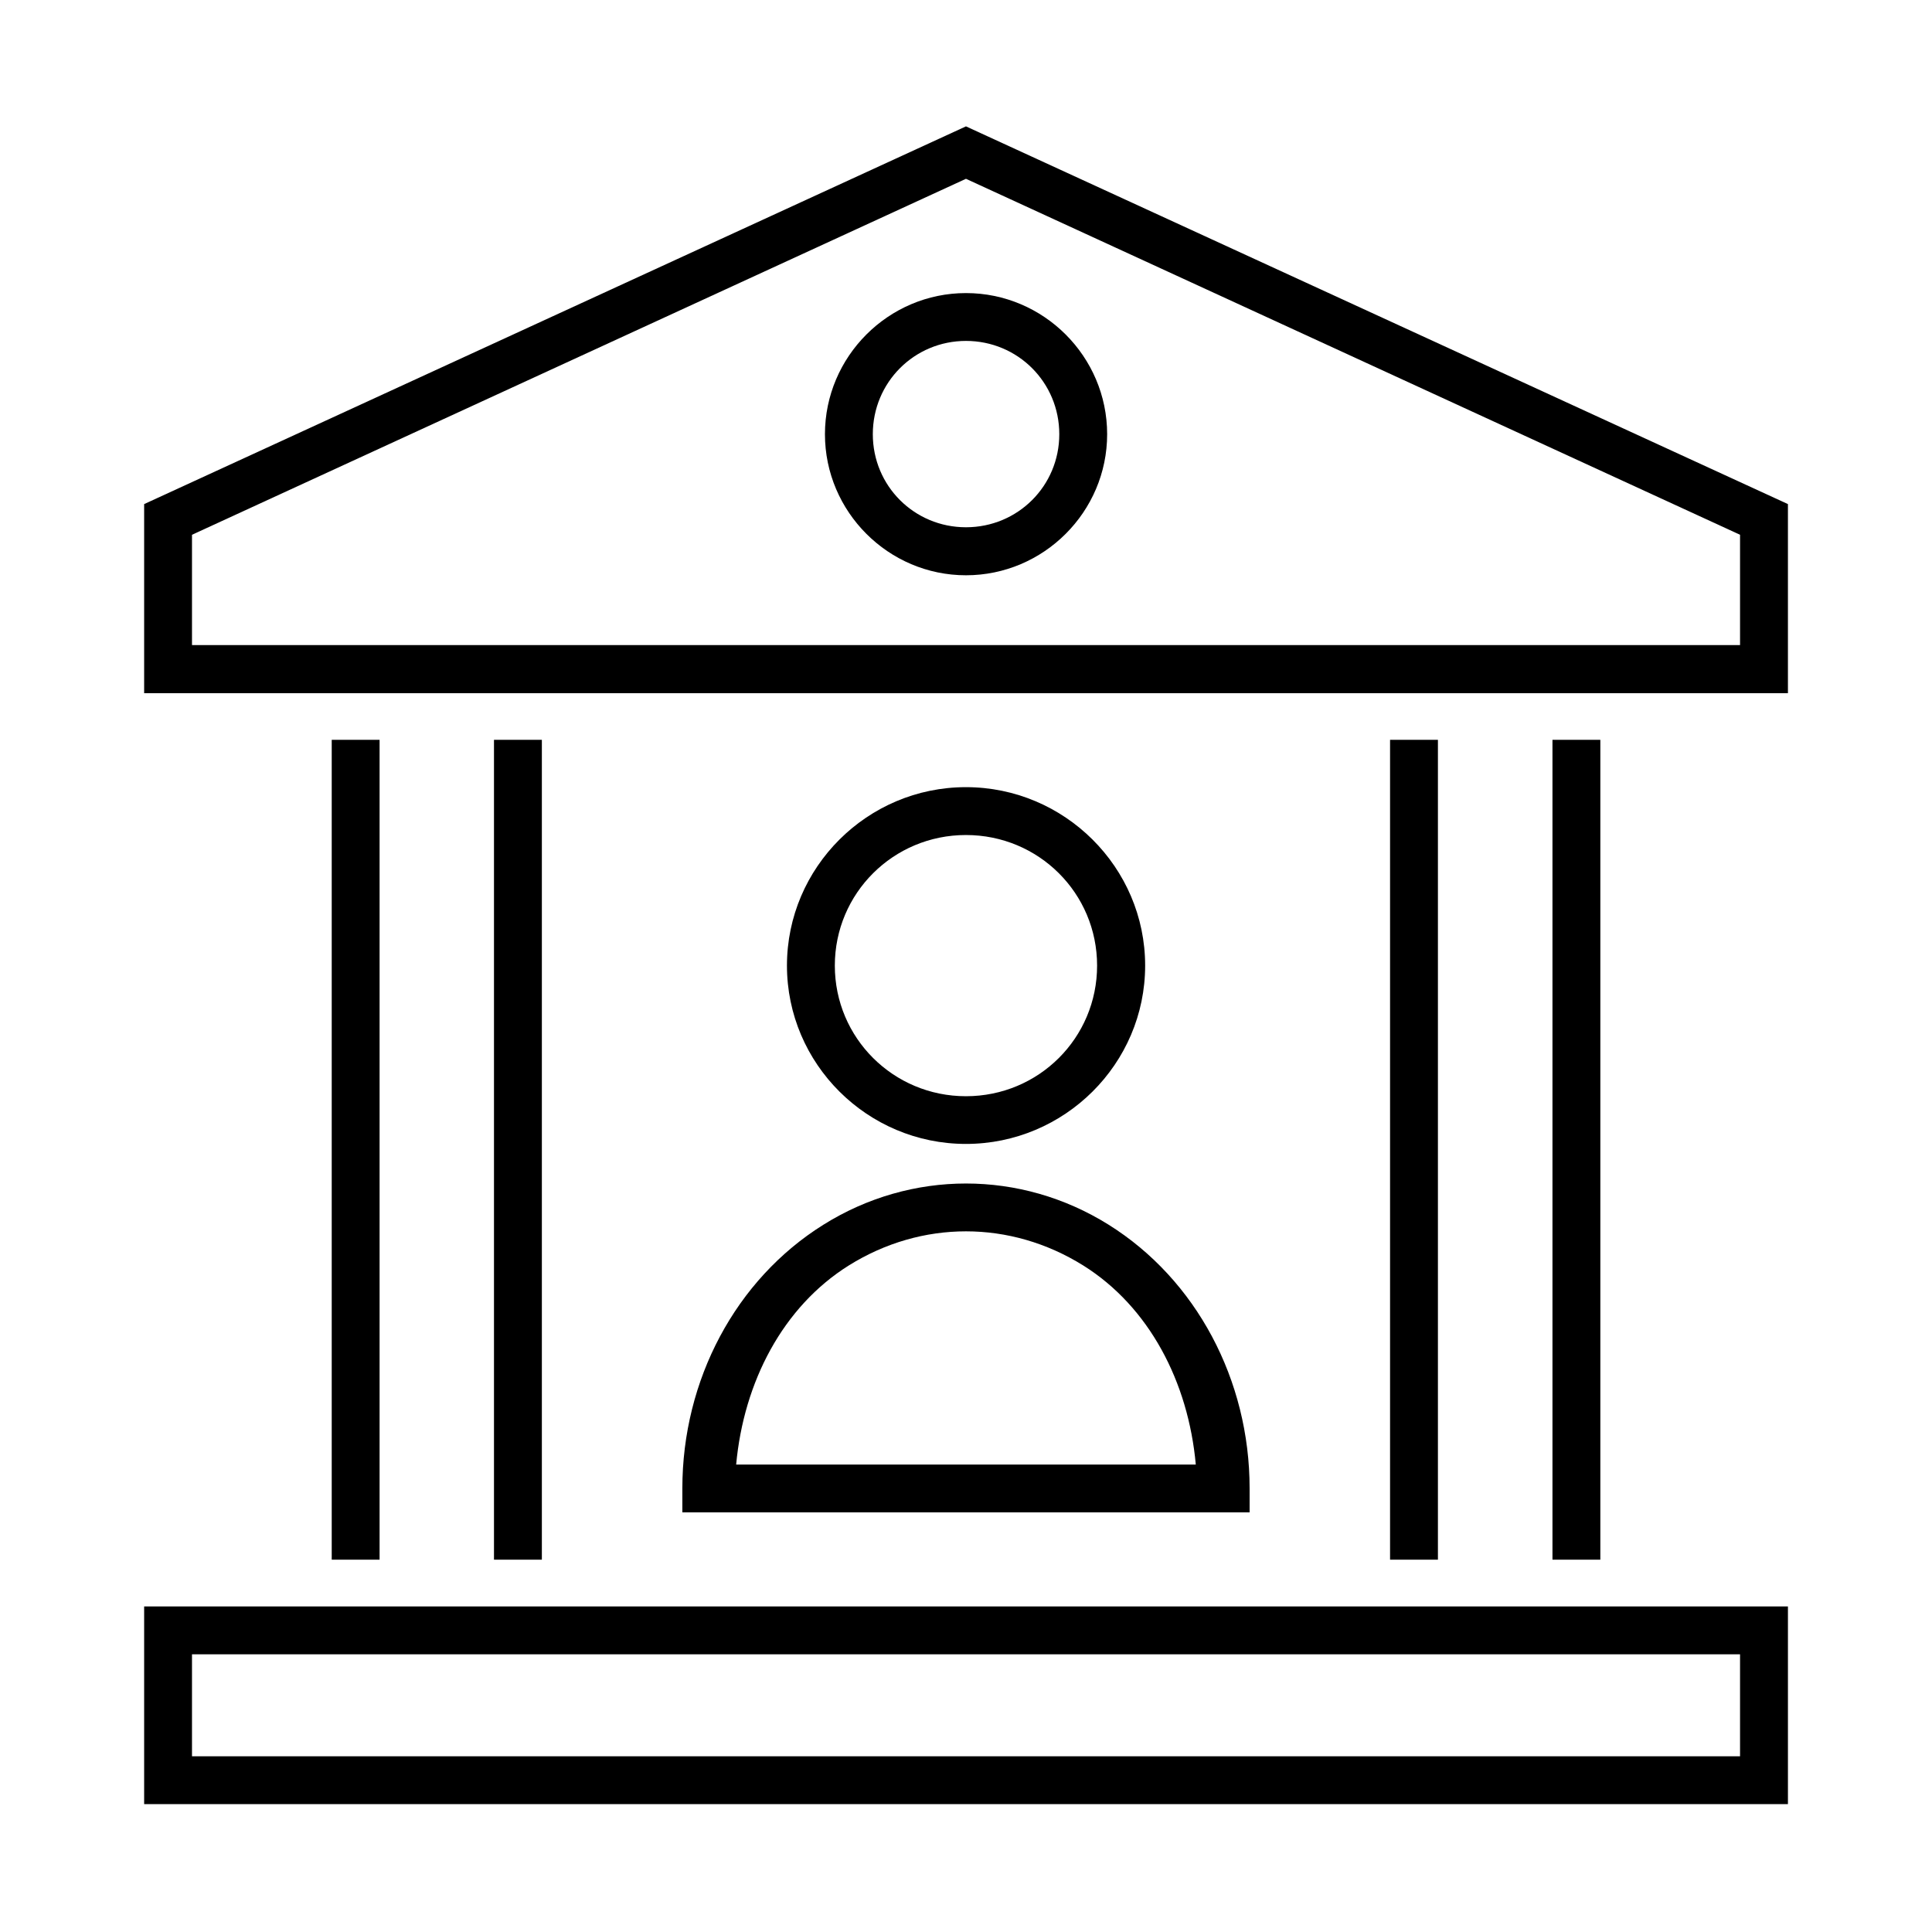 <?xml version="1.0" encoding="UTF-8"?>
<!-- Uploaded to: SVG Repo, www.svgrepo.com, Generator: SVG Repo Mixer Tools -->
<svg fill="#000000" width="800px" height="800px" version="1.1" viewBox="144 144 512 512" xmlns="http://www.w3.org/2000/svg">
 <g>
  <path d="m399.99 177.49-217.79 100.1v50.117h435.62v-50.117zm0 13.895 205.14 94.336v29.238h-410.25v-29.238z"/>
  <path d="m231.91 340.06h12.684v217.27h-12.684z"/>
  <path d="m274.91 340.06h12.688v217.27h-12.688z"/>
  <path d="m512.38 340.06h12.684v217.27h-12.684z"/>
  <path d="m555.42 340.06h12.684v217.27h-12.684z"/>
  <path d="m182.2 622.11h435.62v-52.387h-435.62zm12.68-39.703h410.25v27.027h-410.25z"/>
  <path d="m352.55 399.89c0 26.043 21.312 47.262 47.434 47.262 26.129 0 47.492-21.219 47.492-47.262 0-26.031-21.363-47.285-47.492-47.285-26.121 0-47.434 21.254-47.434 47.285zm82.191 0.004c0 19.156-15.453 34.617-34.758 34.617-19.262 0-34.746-15.461-34.746-34.617s15.484-34.605 34.746-34.605c19.305 0 34.758 15.449 34.758 34.605z"/>
  <path d="m324.83 544.8v-6.367c0-28.688 14.105-55.348 37.406-69.883 23.266-14.543 52.25-14.543 75.539 0 23.266 14.543 37.383 41.195 37.383 69.883v6.363zm14.258-12.68h121.81c-1.98-21.867-12.332-41.812-29.859-52.777-19.328-12.035-42.773-12.035-62.07 0-17.527 10.965-27.867 30.906-29.879 52.777"/>
  <path d="m362.62 259.07c0 20.559 16.816 37.383 37.371 37.383 20.59 0 37.414-16.824 37.414-37.383 0-20.582-16.824-37.402-37.414-37.402-20.555 0-37.371 16.824-37.371 37.402zm62.102-0.004c0 13.711-11 24.664-24.73 24.664-13.699 0-24.688-10.953-24.688-24.664 0-13.73 10.988-24.719 24.688-24.719 13.73 0 24.73 10.988 24.73 24.719z"/>
 </g>
</svg>